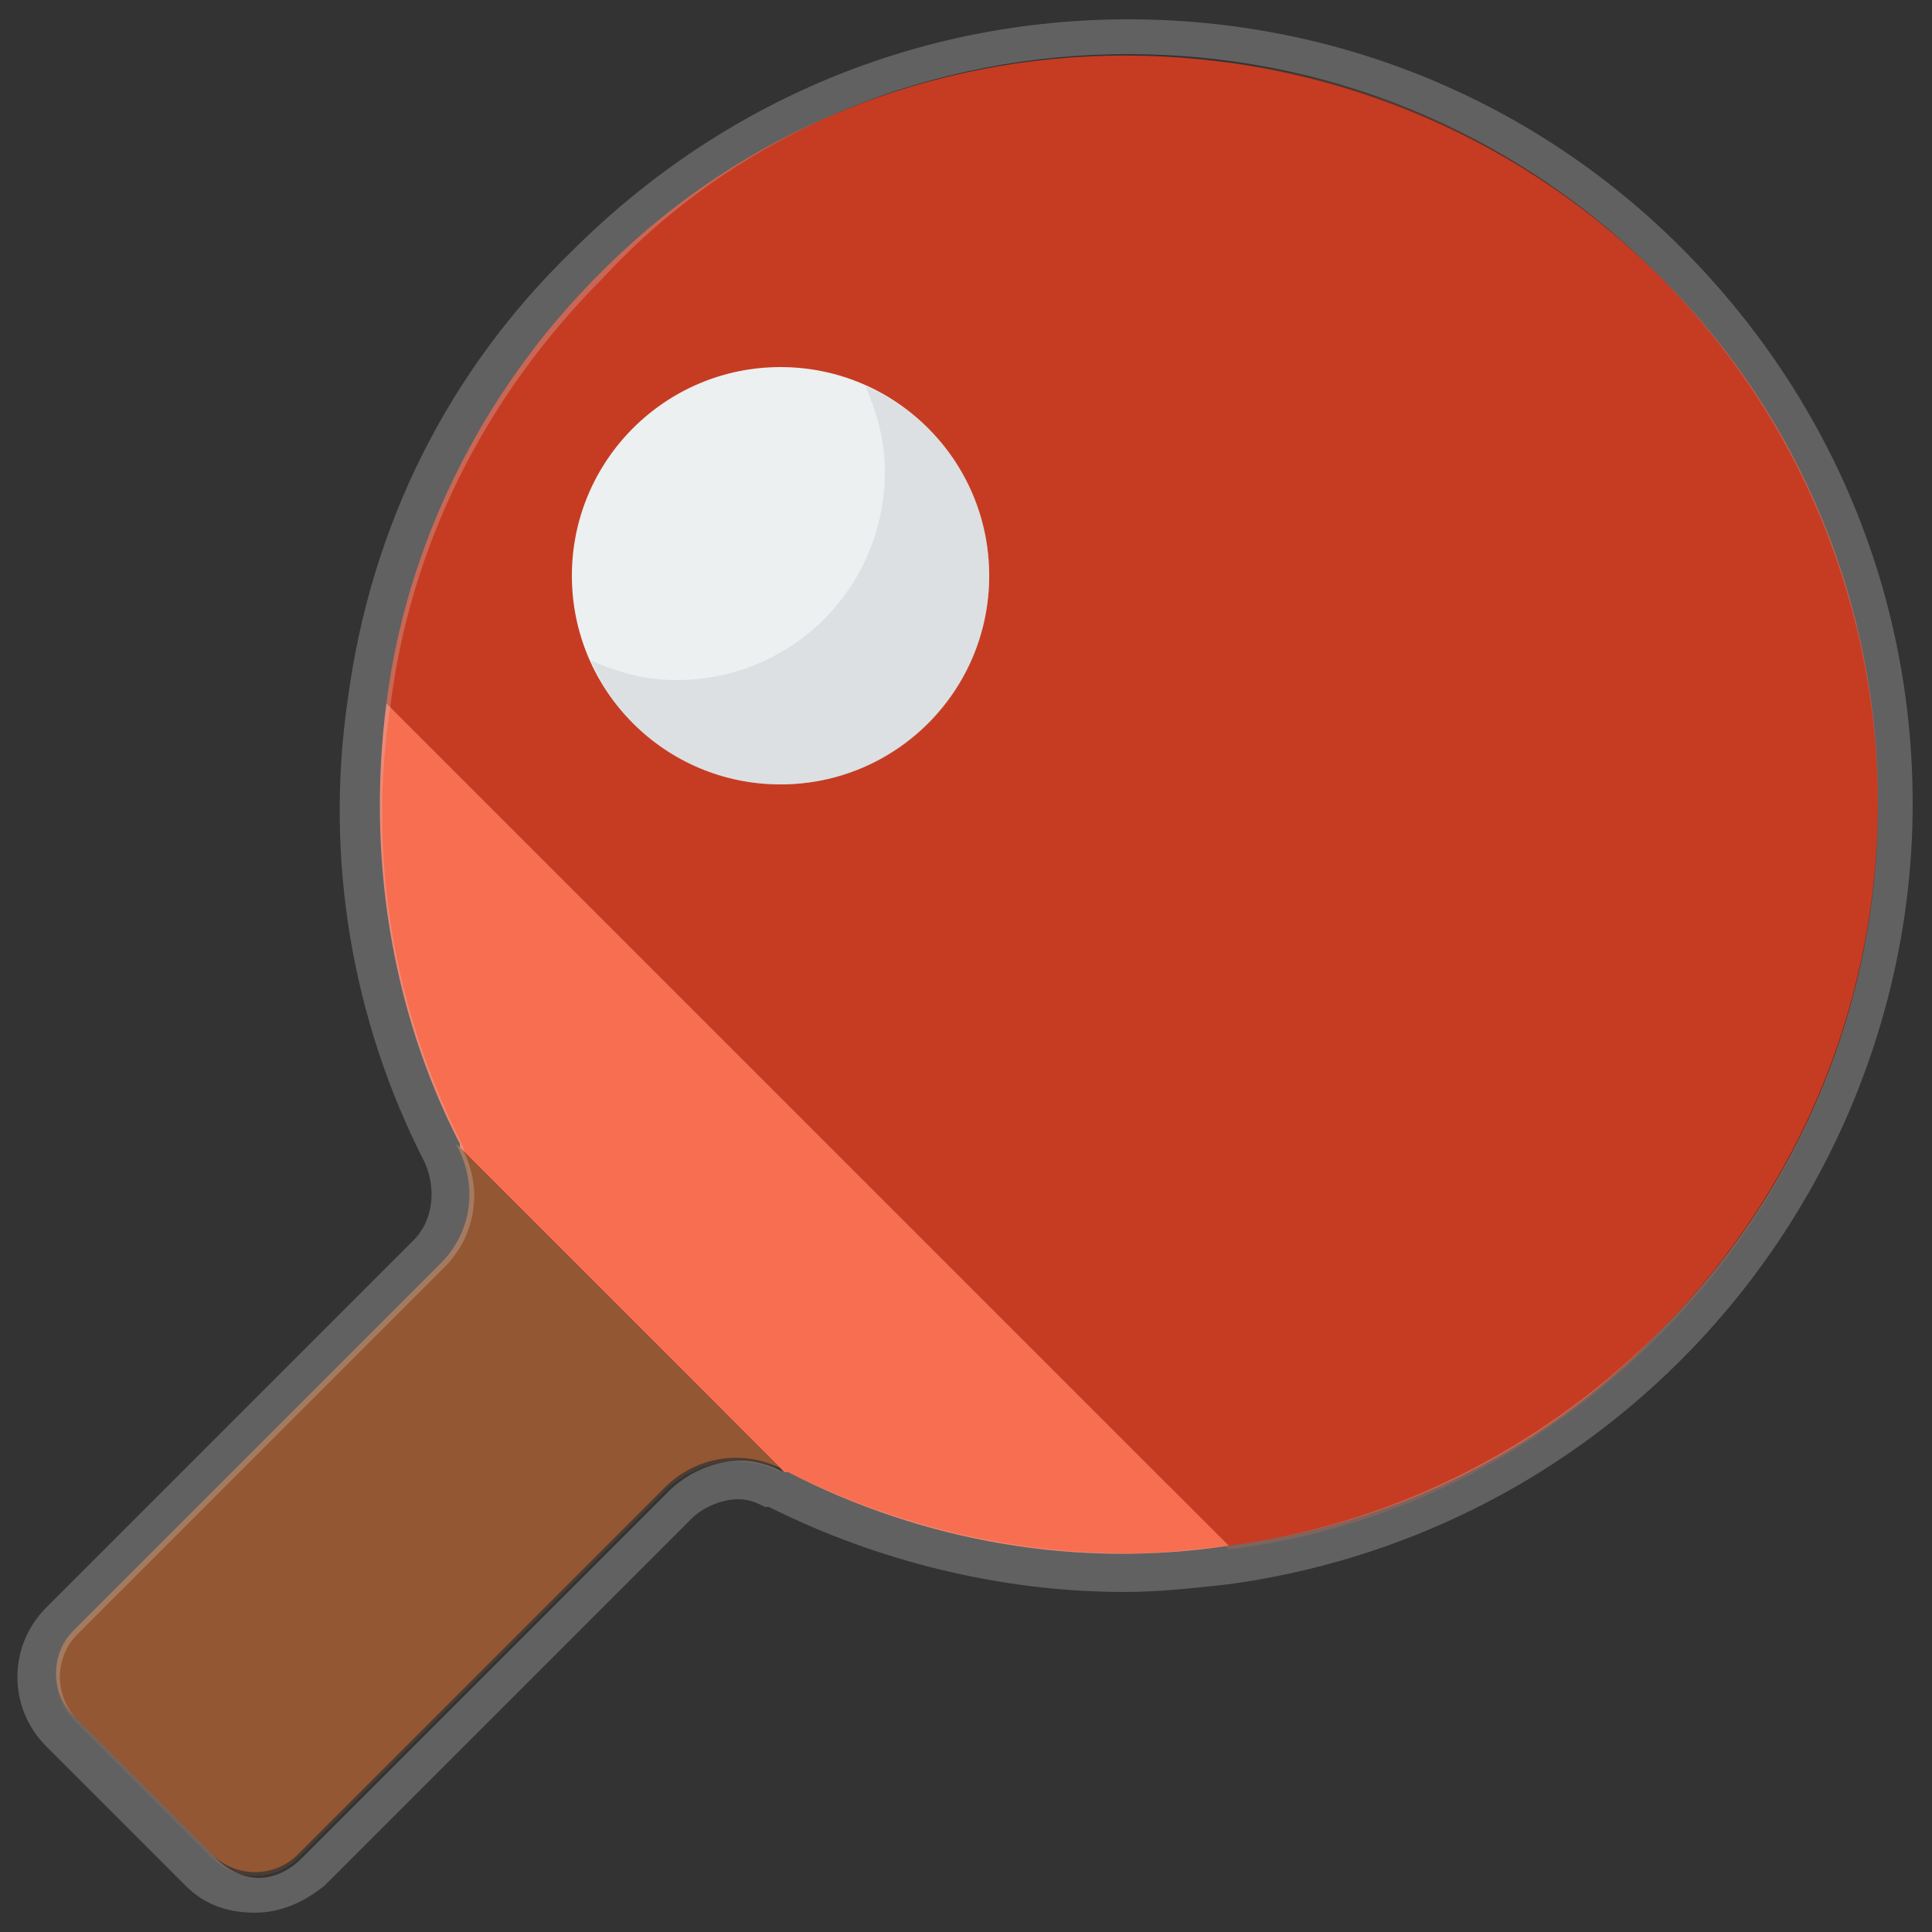 <?xml version="1.0" encoding="utf-8"?>
<!-- Generator: Adobe Illustrator 19.2.1, SVG Export Plug-In . SVG Version: 6.00 Build 0)  -->
<svg version="1.1" id="Layer_1" xmlns="http://www.w3.org/2000/svg" xmlns:xlink="http://www.w3.org/1999/xlink" x="0px" y="0px"
	 viewBox="0 0 50 50" style="enable-background:new 0 0 50 50;" xml:space="preserve">
<rect x="0" y="0" width="50" height="50" fill="#333333" stroke="none"/>
<style type="text/css">
	.st0{fill:#C63C22;}
	.st1{opacity:0.3;}
	.st2{fill:#F86E51;}
	.st3{opacity:0.43;}
	.st4{fill:#935733;}
	.st5{opacity:0.24;}
	.st6{fill:#ECF0F1;}
	.st7{opacity:0.35;}
	.st8{fill:#BDC3C7;}
	.st9{opacity:0.3;fill:#CCCCCC;}
</style>
<g>
	<g>
		<g>
			<path class="st0" d="M42.9,34.5c7.6-7.6,7.6-19.9,0-27.4S23-0.5,15.5,7.1c-3.1,3.1-5,7.1-5.5,11.1L31.8,40
				C35.8,39.5,39.8,37.7,42.9,34.5z"/>
		</g>
		<g class="st1">
			<path class="st0" d="M42.9,7.1c-3.2-3.2-7.1-5-11.2-5.5c2.6,0.9,5,2.4,7,4.5c7.6,7.6,7.6,19.9,0,27.4c-2.4,2.4-5.4,4.1-8.5,5
				l1.6,1.6c4.1-0.5,8-2.4,11.1-5.5C50.5,27,50.5,14.7,42.9,7.1z"/>
		</g>
		<g>
			<path class="st2" d="M31.8,40L10,18.2c-0.5,3.9,0.1,7.9,1.9,11.4c0,0,0,0,0,0.1l8.4,8.4c0,0,0,0,0.1,0
				C23.9,39.9,27.9,40.6,31.8,40z"/>
		</g>
		<g class="st3">
			<path class="st2" d="M30.2,38.5c-3.9,0.5-7.9-0.2-11.5-2l0,0l1.6,1.6c0,0,0,0,0.1,0c3.5,1.8,7.5,2.5,11.4,1.9L30.2,38.5z"/>
		</g>
		<g>
			<path class="st4" d="M11.4,32.7l-9.5,9.5c-0.6,0.6-0.6,1.6,0,2.2L5.5,48c0.6,0.6,1.6,0.6,2.2,0l9.5-9.5c0.8-0.8,2-1,3-0.5
				l-8.4-8.4C12.4,30.7,12.2,31.9,11.4,32.7z"/>
		</g>
		<g class="st5">
			<path class="st4" d="M8.3,44.7c-0.6,0.6-1.6,0.6-2.2,0l-3.3-3.3l-0.9,0.9c-0.6,0.6-0.6,1.6,0,2.2l3.6,3.6c0.6,0.6,1.6,0.6,2.2,0
				l9.5-9.5c0.8-0.8,2-1,3-0.5l-2.7-2.7L8.3,44.7z"/>
		</g>
		<g>
			<circle class="st6" cx="20.2" cy="14.9" r="5.4"/>
		</g>
		<g class="st7">
			<path class="st8" d="M22.4,10c0.3,0.7,0.5,1.4,0.5,2.2c0,3-2.4,5.4-5.4,5.4c-0.8,0-1.5-0.2-2.2-0.5c0.8,1.9,2.7,3.2,4.9,3.2
				c3,0,5.4-2.4,5.4-5.4C25.6,12.7,24.3,10.8,22.4,10z"/>
		</g>
	</g>
	<path class="st9" d="M29.2,1.4c5,0,9.9,1.9,13.7,5.7c7.6,7.6,7.6,19.9,0,27.4c-3.1,3.1-7.1,5-11.1,5.5c-0.9,0.1-1.7,0.2-2.6,0.2
		c-3,0-6-0.7-8.8-2.1c0,0,0,0-0.1,0l0,0l0,0c-0.4-0.2-0.8-0.3-1.1-0.3c-0.7,0-1.4,0.3-1.9,0.8l-9.5,9.5c-0.3,0.3-0.7,0.5-1.1,0.5
		s-0.8-0.2-1.1-0.5L2,44.5c-0.6-0.6-0.6-1.6,0-2.2l9.5-9.5c0.8-0.8,1-2,0.5-3l0,0l0,0c0,0,0,0,0-0.1c-1.8-3.5-2.5-7.5-1.9-11.4
		c0.5-4.1,2.4-8,5.5-11.1C19.2,3.3,24.2,1.4,29.2,1.4 M29.2,0.5c-5.4,0-10.5,2.1-14.4,6C11.6,9.6,9.6,13.6,9,18.1
		c-0.6,4.1,0.1,8.3,2,12l0,0c0.3,0.7,0.2,1.5-0.3,2l-9.5,9.5c-1,1-1,2.6,0,3.6l3.6,3.6c0.5,0.5,1.1,0.7,1.8,0.7s1.3-0.3,1.8-0.7
		l9.5-9.5c0.3-0.3,0.8-0.5,1.2-0.5c0.3,0,0.5,0.1,0.7,0.2c0,0,0,0,0.1,0c2.8,1.4,6,2.2,9.2,2.2c0.9,0,1.8-0.1,2.7-0.2
		c4.4-0.6,8.5-2.6,11.7-5.8c3.8-3.8,6-9,6-14.4s-2.1-10.5-6-14.4C39.7,2.6,34.6,0.5,29.2,0.5L29.2,0.5z"/>
</g>
</svg>
